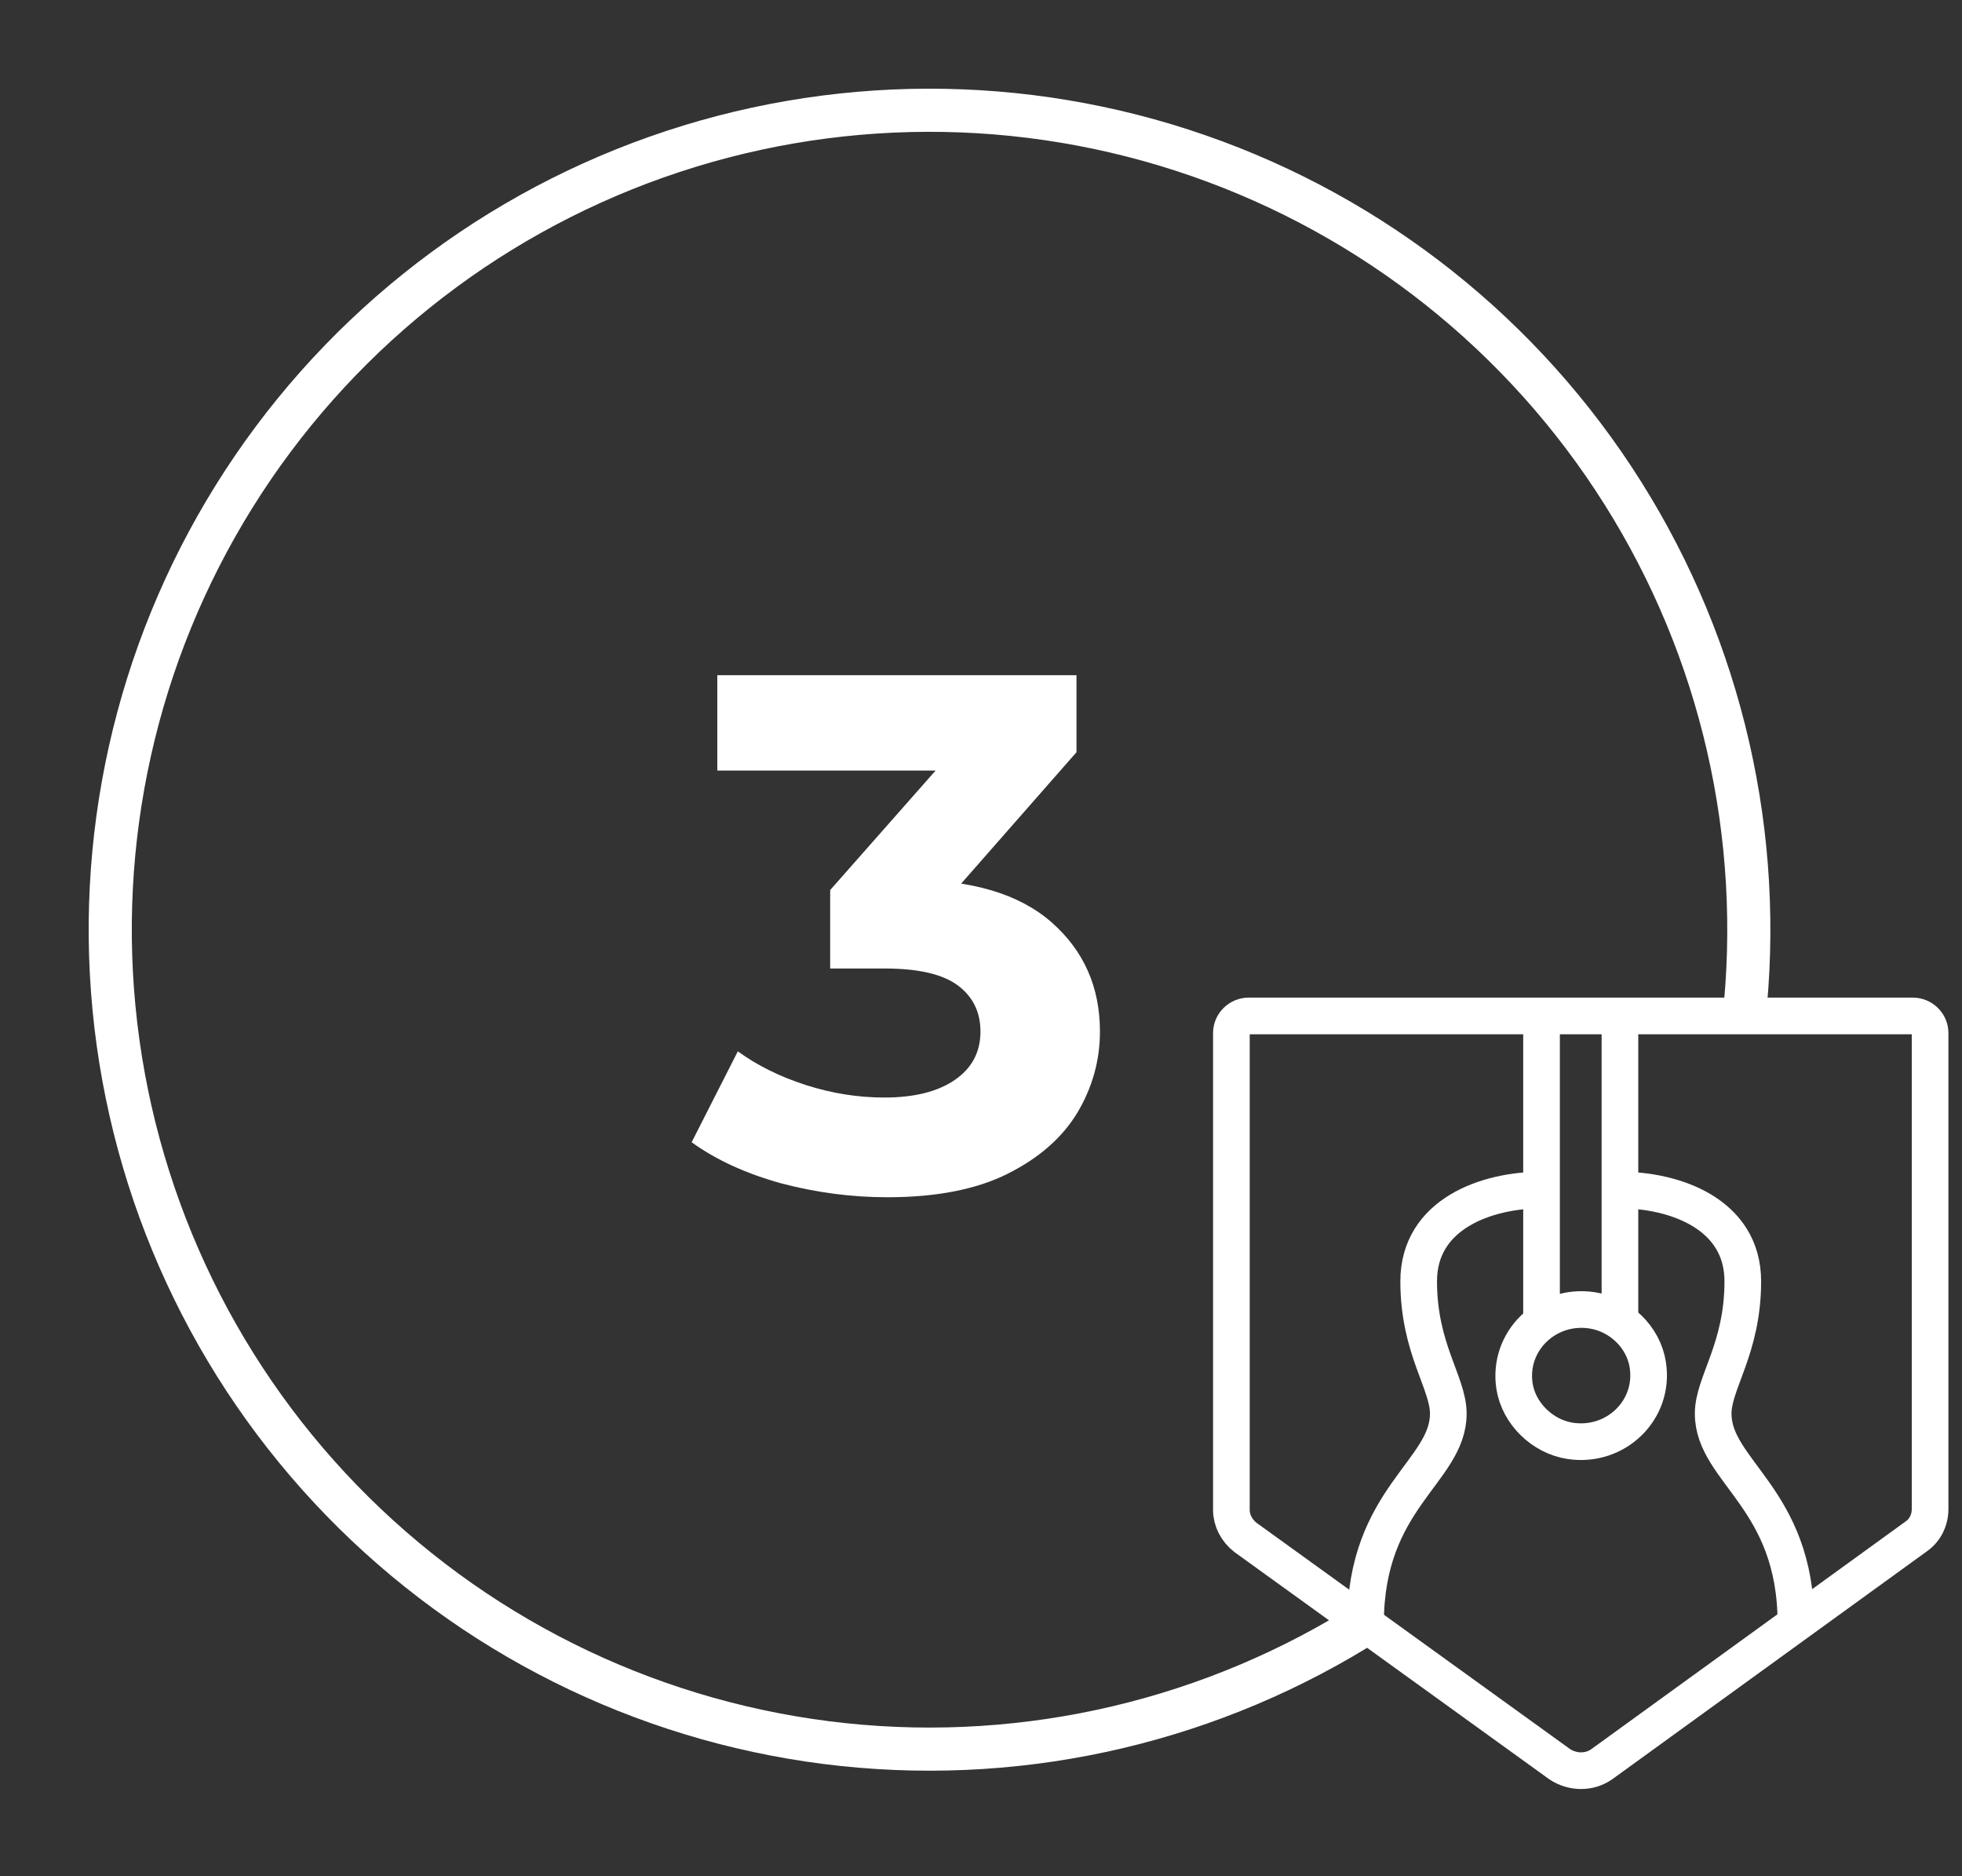 <svg width="91" height="87" viewBox="0 0 91 87" fill="none" xmlns="http://www.w3.org/2000/svg">
<rect x="0" y="0" width="91" height="87" fill="#333333" stroke="none"/>
<path d="M71.498 47.112V60.962" stroke="white" stroke-width="1.7" stroke-miterlimit="10"/>
<path d="M71.498 55.185C68.952 55.185 65.8 56.292 65.8 59.419C65.8 62.545 67.174 64.127 67.174 65.552C67.174 68.243 63.335 69.469 63.335 75.286" stroke="white" stroke-width="1.7" stroke-miterlimit="10"/>
<path d="M75.135 47.112V60.962" stroke="white" stroke-width="1.7" stroke-miterlimit="10"/>
<path d="M75.135 55.185C77.681 55.185 80.833 56.292 80.833 59.419C80.833 62.545 79.459 64.127 79.459 65.552C79.459 68.243 83.298 69.469 83.298 75.286" stroke="white" stroke-width="1.7" stroke-miterlimit="10"/>
<path d="M72.832 66.818C74.933 67.135 76.751 65.394 76.428 63.296C76.226 61.991 75.135 60.962 73.842 60.764C71.741 60.447 69.922 62.188 70.245 64.286C70.448 65.552 71.538 66.62 72.832 66.818Z" stroke="white" stroke-width="1.7" stroke-miterlimit="10"/>
<path d="M73.317 47.112H88.712C89.156 47.112 89.52 47.468 89.52 47.904V69.984C89.52 70.498 89.278 70.973 88.874 71.25L74.286 81.816C73.721 82.211 72.953 82.211 72.347 81.816L57.759 71.29C57.355 70.973 57.113 70.498 57.113 70.024V47.904C57.113 47.468 57.477 47.112 57.921 47.112H73.317Z" stroke="white" stroke-width="1.7" stroke-miterlimit="10"/>
<path d="M63.586 75.126C56.324 79.77 47.697 81.808 39.123 80.903C30.55 79.998 22.539 76.204 16.406 70.145C10.273 64.086 6.383 56.121 5.374 47.559C4.365 38.998 6.297 30.347 10.854 23.028C15.411 15.71 22.32 10.158 30.449 7.285C38.577 4.412 47.441 4.388 55.585 7.218C63.728 10.047 70.668 15.562 75.263 22.856C79.859 30.15 81.838 38.79 80.875 47.358" stroke="white" stroke-width="2"/>
<path d="M41.157 55.52C39.502 55.52 37.859 55.305 36.227 54.874C34.595 54.421 33.212 53.786 32.079 52.97L34.221 48.754C35.127 49.412 36.181 49.933 37.383 50.318C38.584 50.704 39.797 50.896 41.021 50.896C42.404 50.896 43.492 50.624 44.285 50.08C45.078 49.536 45.475 48.788 45.475 47.836C45.475 46.93 45.123 46.216 44.421 45.694C43.718 45.173 42.585 44.912 41.021 44.912H38.505V41.274L45.135 33.76L45.747 35.732H33.269V31.312H49.929V34.882L43.333 42.396L40.545 40.798H42.143C45.067 40.798 47.277 41.456 48.773 42.77C50.269 44.085 51.017 45.774 51.017 47.836C51.017 49.174 50.666 50.432 49.963 51.61C49.26 52.766 48.184 53.707 46.733 54.432C45.282 55.158 43.423 55.52 41.157 55.52Z" fill="white"/>
</svg>
